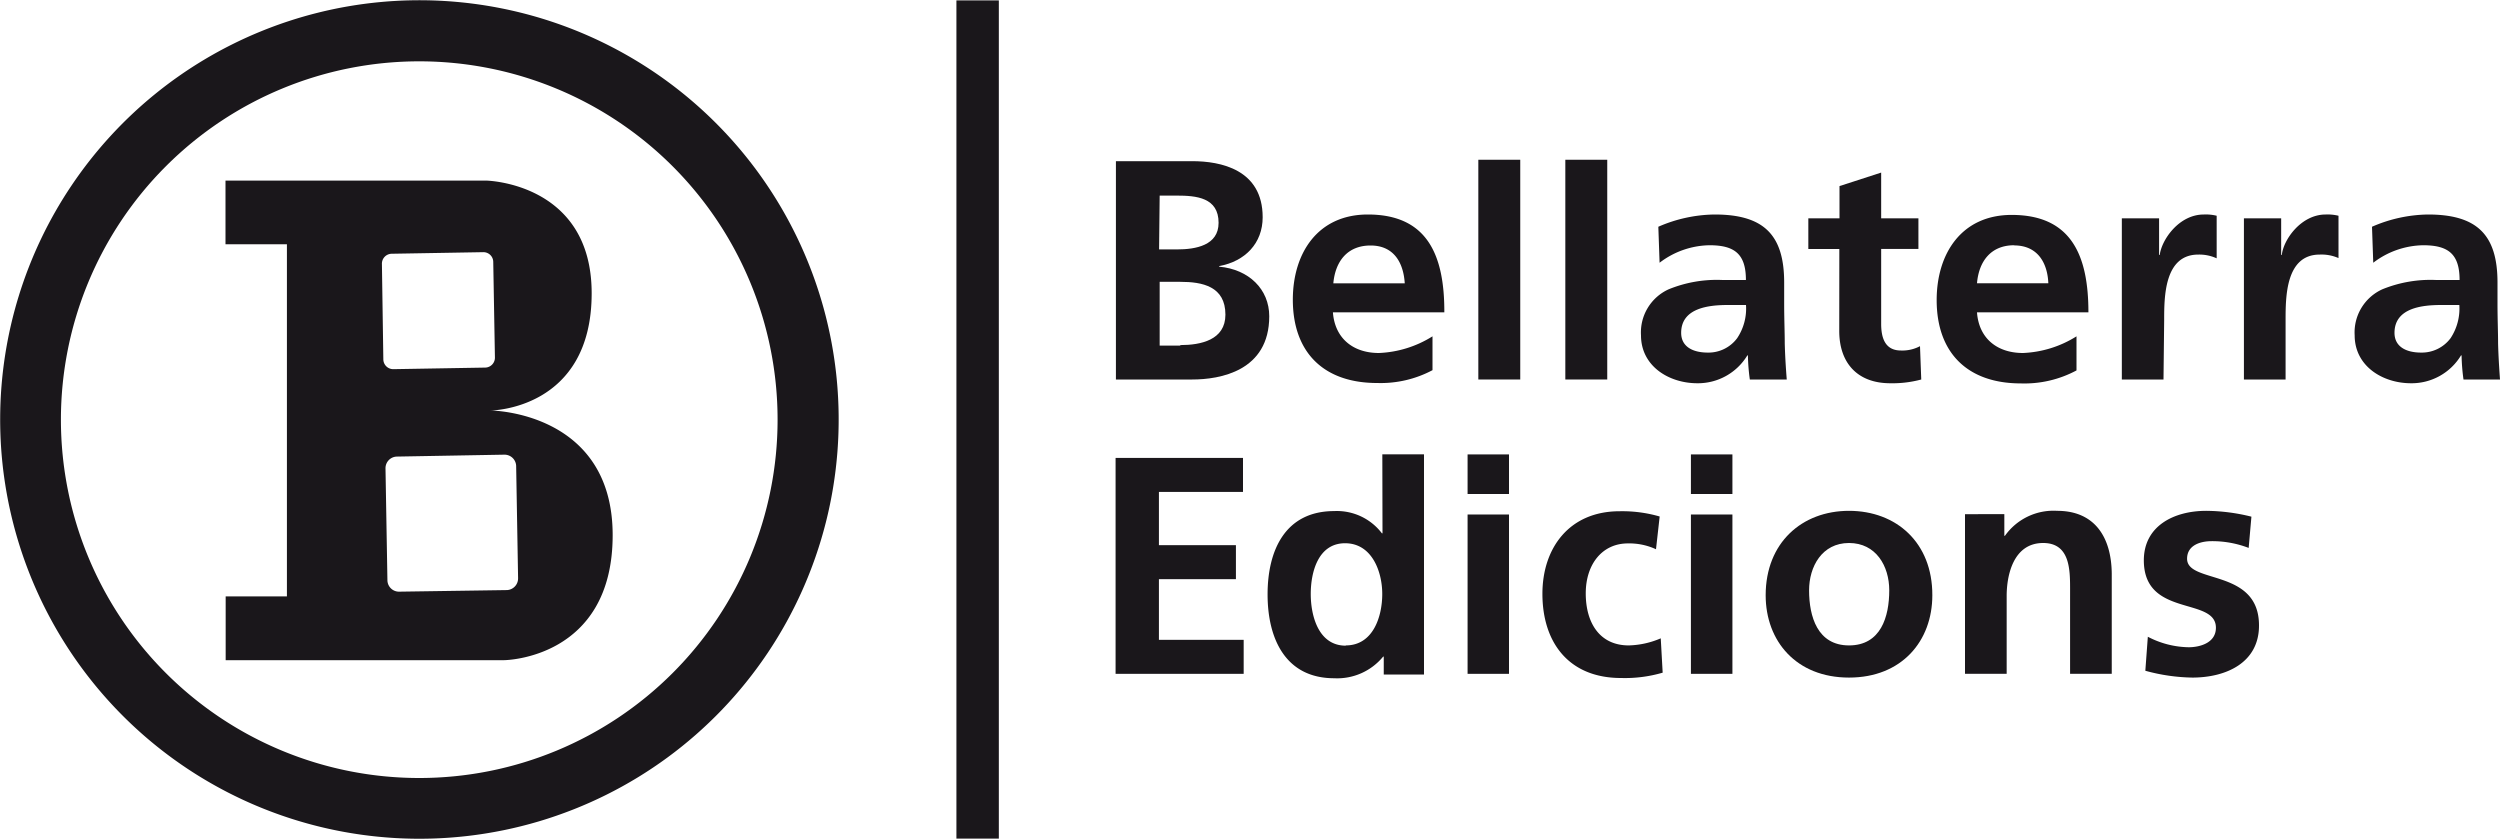 <svg id="Capa_1" data-name="Capa 1" xmlns="http://www.w3.org/2000/svg" viewBox="0 0 300 100.64"><defs><style>.cls-1{fill:#1a171b;}</style></defs><title>bellaterra-edicions</title><path class="cls-1" d="M58.88,49.26S71,49.19,71,35.19c0-13.3-12.67-13.52-12.67-13.52H27.06v7.64h7.37V71.57H27.08v7.65H60.52s13-.13,13-15S58.88,49.26,58.88,49.26ZM45.83,31.68A1.19,1.19,0,0,1,47,30.45l11-.19a1.18,1.18,0,0,1,1.19,1.18l.2,11.44a1.19,1.19,0,0,1-1.14,1.23l-11.05.19A1.19,1.19,0,0,1,46,43.11Zm15,39.13L47.88,71a1.39,1.39,0,0,1-1.39-1.39l-.23-13.38a1.4,1.4,0,0,1,1.34-1.44l12.94-.23A1.4,1.4,0,0,1,61.94,56l.23,13.39A1.4,1.4,0,0,1,60.83,70.81Z"/><path class="cls-1" d="M85.88,14.74A50.31,50.31,0,1,0,30.72,96.67,50.31,50.31,0,0,0,85.88,14.74ZM50.31,93.36a43,43,0,1,1,43-43A43,43,0,0,1,50.31,93.36Z"/><rect class="cls-1" x="114.77" y="0.05" width="5.09" height="100.58"/><path class="cls-1" d="M146.3,32v-.07c3.12-.57,5.22-2.75,5.22-5.86,0-5.75-5.07-6.73-8.45-6.73h-9.16V45.54h9.16c3.31,0,9.24-1,9.24-7.59C152.31,34.72,149.87,32.32,146.3,32Zm-7.14-8.53h2c2.41,0,5.07.23,5.07,3.27,0,2.71-2.74,3.19-5,3.19h-2.14Zm2.48,18h-2.48V33.82h2.48c2.63,0,5.41.53,5.41,3.94C147.05,40.81,144.08,41.41,141.64,41.41Z"/><path class="cls-1" d="M164.14,25.74c-6,0-9,4.62-9,10.22,0,6.35,3.72,10,10.11,10a13.24,13.24,0,0,0,6.65-1.54V40.36a13.07,13.07,0,0,1-6.43,2c-3.11,0-5.29-1.77-5.52-4.88h13.37C173.34,30.67,171.32,25.74,164.14,25.74ZM160,34c.23-2.59,1.65-4.54,4.47-4.54s3.95,2.1,4.1,4.54Z"/><rect class="cls-1" x="177.4" y="19.17" width="5.03" height="26.37"/><rect class="cls-1" x="187.84" y="19.17" width="5.03" height="26.37"/><path class="cls-1" d="M214.17,41.22c0-1.43-.07-2.89-.07-4.84V33.9c0-5.71-2.44-8.16-8.34-8.16A17.32,17.32,0,0,0,199,27.21l.15,4.32a10.09,10.09,0,0,1,6-2.1c3,0,4.36,1.05,4.36,4.17h-2.78a15.28,15.28,0,0,0-6.5,1.12,5.68,5.68,0,0,0-3.31,5.52c0,3.69,3.34,5.75,6.76,5.75a6.93,6.93,0,0,0,6-3.34h.07a23.68,23.68,0,0,0,.23,2.89h4.43C214.29,44,214.21,42.69,214.17,41.22Zm-5.71-.64a4.28,4.28,0,0,1-3.53,1.73c-1.8,0-3.19-.71-3.19-2.37,0-3,3.34-3.34,5.6-3.34h2.18A6.39,6.39,0,0,1,208.46,40.58Z"/><path class="cls-1" d="M220.71,39.72c0,3.83,2.18,6.27,6.12,6.27a13.28,13.28,0,0,0,3.72-.45l-.15-4a4.49,4.49,0,0,1-2.29.52c-1.92,0-2.37-1.54-2.37-3.19v-9h4.47V26.2h-4.47V20.71l-5,1.62V26.2H217v3.68h3.72Z"/><path class="cls-1" d="M249.18,44.45V40.36a13.06,13.06,0,0,1-6.42,2c-3.12,0-5.3-1.77-5.52-4.88h13.37c0-6.76-2-11.69-9.21-11.69-6,0-9,4.62-9,10.22,0,6.35,3.72,10,10.1,10A13.22,13.22,0,0,0,249.18,44.45Zm-7.48-15c2.82,0,4,2.1,4.1,4.54h-8.56C237.46,31.38,238.89,29.43,241.7,29.43Z"/><path class="cls-1" d="M259.7,38.44c0-2.78,0-7.89,4.09-7.89A5,5,0,0,1,266,31V25.89a5.48,5.48,0,0,0-1.54-.15c-3,0-5.07,3.05-5.29,4.85h-.08V26.2h-4.47V45.54h5Z"/><path class="cls-1" d="M273.82,30.59h-.08V26.2h-4.47V45.54h5v-7.1c0-2.78,0-7.89,4.09-7.89a5.05,5.05,0,0,1,2.26.42V25.89a5.55,5.55,0,0,0-1.54-.15C276.11,25.74,274,28.79,273.82,30.59Z"/><path class="cls-1" d="M299.77,41.22c0-1.43-.07-2.89-.07-4.84V33.9c0-5.71-2.44-8.16-8.34-8.16a17.32,17.32,0,0,0-6.72,1.47l.15,4.32a10.09,10.09,0,0,1,6-2.1c3,0,4.36,1.05,4.36,4.17h-2.78a15.31,15.31,0,0,0-6.5,1.12,5.68,5.68,0,0,0-3.31,5.52c0,3.69,3.35,5.75,6.76,5.75a6.92,6.92,0,0,0,6-3.34h.07a23.68,23.68,0,0,0,.23,2.89H300C299.89,44,299.81,42.69,299.77,41.22Zm-5.7-.64a4.3,4.3,0,0,1-3.54,1.73c-1.8,0-3.19-.71-3.19-2.37,0-3,3.34-3.34,5.6-3.34h2.18A6.45,6.45,0,0,1,294.07,40.58Z"/><polygon class="cls-1" points="139.07 69.5 148.31 69.5 148.31 65.42 139.07 65.42 139.07 59.03 149.16 59.03 149.16 54.95 133.87 54.95 133.87 80.86 149.24 80.86 149.24 76.78 139.07 76.78 139.07 69.5"/><path class="cls-1" d="M165.9,64h-.07a6.78,6.78,0,0,0-5.72-2.67c-5.86,0-8,4.67-8,10s2.16,10.06,8,10.06a7.13,7.13,0,0,0,5.87-2.6h.07v2.15h4.83V54.52h-5Zm-4.41,13.48c-3.27,0-4.2-3.57-4.2-6.2s.89-6.09,4.12-6.09,4.46,3.41,4.46,6.09S164.79,77.45,161.49,77.45Z"/><rect class="cls-1" x="176.11" y="61.74" width="4.97" height="19.12"/><path class="cls-1" d="M195.45,77.45c-3.49,0-5.16-2.71-5.16-6.24s2-6,5.05-6a7.64,7.64,0,0,1,3.38.7l.44-3.93a16.1,16.1,0,0,0-4.82-.63c-6,0-9.25,4.38-9.25,9.91,0,5.83,3.16,10.1,9.43,10.1a16.07,16.07,0,0,0,5-.64l-.23-4.12A10.32,10.32,0,0,1,195.45,77.45Z"/><rect class="cls-1" x="202.91" y="61.74" width="4.98" height="19.12"/><path class="cls-1" d="M221.88,61.3c-5.64,0-10,3.82-10,10.13,0,5.5,3.67,9.88,10,9.88s10-4.38,10-9.88C231.9,65.12,227.56,61.3,221.88,61.3Zm0,16.15c-3.78,0-4.79-3.46-4.79-6.61,0-2.86,1.56-5.68,4.79-5.68s4.83,2.75,4.83,5.68C226.71,74,225.71,77.45,221.88,77.45Z"/><path class="cls-1" d="M246.86,61.3a7.14,7.14,0,0,0-6.27,3h-.07v-2.6H235.8V80.86h5V71.51c0-2.45.78-6.35,4.38-6.35,3.19,0,3.23,3.15,3.23,5.49V80.86h5V68.8C253.36,64.49,251.39,61.3,246.86,61.3Z"/><path class="cls-1" d="M262.45,67.05c0-1.63,1.6-2.11,2.94-2.11a12.16,12.16,0,0,1,4.45.81l.33-3.75a23.06,23.06,0,0,0-5.41-.7c-3.9,0-7.5,1.82-7.5,5.94,0,6.9,8.65,4.34,8.65,8.09,0,1.86-2,2.34-3.27,2.34a10.91,10.91,0,0,1-4.9-1.26l-.3,4.08a22.41,22.41,0,0,0,5.64.82c4.05,0,8-1.78,8-6.24C271.1,68.17,262.45,70.1,262.45,67.05Z"/><rect class="cls-1" x="176.11" y="54.53" width="4.97" height="4.75"/><rect class="cls-1" x="202.91" y="54.53" width="4.98" height="4.75"/></svg>